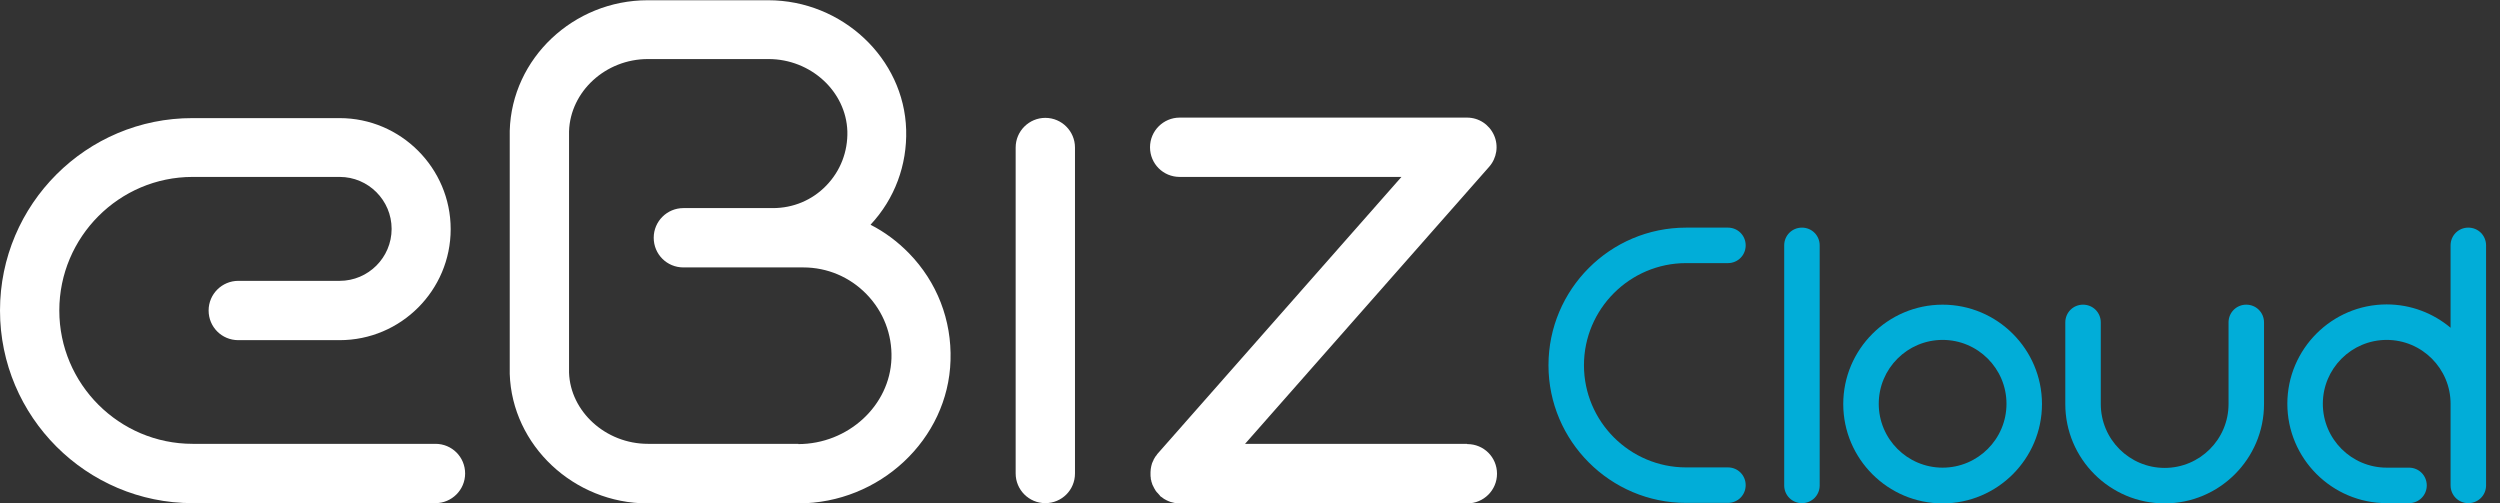 <svg width="159" height="32" viewBox="0 0 159 32" fill="none" xmlns="http://www.w3.org/2000/svg">
<rect x="0" y="0" width="159" height="32" fill="#333333" stroke="none"/>
<g clip-path="url(#clip0_231_1106)">
<path d="M27.696 28.228H12.252C7.577 28.228 3.772 24.423 3.772 19.748C3.772 15.073 7.577 11.252 12.252 11.252H21.602C23.424 11.252 24.907 12.736 24.907 14.557C24.907 16.379 23.424 17.862 21.602 17.862H15.154C14.122 17.862 13.268 18.7 13.268 19.748C13.268 20.796 14.106 21.634 15.154 21.634H21.602C25.503 21.634 28.663 18.459 28.663 14.573C28.663 10.688 25.487 7.512 21.602 7.512H12.252C5.497 7.496 0 12.994 0 19.748C0 26.503 5.497 32 12.252 32H27.696C28.727 32 29.582 31.162 29.582 30.114C29.582 29.066 28.744 28.228 27.696 28.228Z" fill="white"/>
<path d="M66.483 7.496C65.451 7.496 64.596 8.335 64.596 9.382V30.114C64.596 31.146 65.435 32 66.483 32C67.53 32 68.369 31.162 68.369 30.114V9.382C68.369 8.351 67.53 7.496 66.483 7.496Z" fill="white"/>
<path d="M93.292 28.228H79.186L94.71 10.608C95.194 10.06 95.323 9.27 95.017 8.593C94.71 7.915 94.049 7.48 93.308 7.48H75.027C73.995 7.48 73.141 8.319 73.141 9.366C73.141 10.414 73.979 11.252 75.027 11.252H89.132L73.608 28.873C73.608 28.873 73.56 28.937 73.543 28.969C73.495 29.018 73.463 29.066 73.431 29.131C73.398 29.179 73.366 29.227 73.35 29.292C73.318 29.34 73.302 29.405 73.269 29.469C73.253 29.534 73.237 29.582 73.221 29.646C73.221 29.711 73.189 29.759 73.189 29.824C73.189 29.888 73.173 29.953 73.173 30.017C73.173 30.049 73.173 30.098 73.173 30.13C73.173 30.146 73.173 30.162 73.173 30.195C73.173 30.259 73.173 30.324 73.189 30.388C73.189 30.453 73.189 30.501 73.221 30.565C73.221 30.63 73.253 30.678 73.269 30.743C73.286 30.807 73.302 30.855 73.334 30.904C73.366 30.952 73.382 31.017 73.415 31.065C73.447 31.113 73.479 31.178 73.511 31.226C73.543 31.275 73.592 31.323 73.624 31.355C73.672 31.404 73.705 31.452 73.753 31.5C73.753 31.5 73.785 31.533 73.785 31.549C73.818 31.581 73.85 31.597 73.898 31.629C73.947 31.662 73.979 31.694 74.027 31.726C74.092 31.758 74.14 31.791 74.204 31.823C74.253 31.839 74.301 31.871 74.35 31.887C74.414 31.919 74.495 31.936 74.559 31.952C74.608 31.952 74.64 31.984 74.688 31.984C74.801 32 74.93 32.016 75.043 32.016H93.324C94.356 32.016 95.21 31.178 95.21 30.13C95.21 29.082 94.372 28.244 93.324 28.244" fill="white"/>
<path d="M50.781 28.228H41.205C38.513 28.228 36.272 26.164 36.191 23.698V8.351C36.272 5.82 38.513 3.756 41.205 3.756H48.879C51.571 3.756 53.812 5.82 53.892 8.351C53.925 9.64 53.457 10.866 52.554 11.8C51.651 12.736 50.442 13.235 49.153 13.235H43.462C42.43 13.235 41.576 14.073 41.576 15.121C41.576 16.169 42.414 17.008 43.462 17.008H51.087C52.619 17.008 54.053 17.62 55.117 18.716C56.181 19.813 56.746 21.264 56.697 22.795C56.6 25.793 53.941 28.244 50.765 28.244M55.375 14.283C56.907 12.639 57.697 10.495 57.632 8.254C57.503 3.708 53.554 0.016 48.862 0.016H41.189C36.482 0.016 32.548 3.708 32.419 8.318V23.778C32.564 28.324 36.498 32.016 41.189 32.016H50.765C55.956 32.016 60.308 27.938 60.453 22.924C60.534 20.361 59.599 17.943 57.81 16.105C57.084 15.363 56.262 14.751 55.375 14.299" fill="white"/>
<path d="M107.236 16.734H109.896C110.525 16.734 111.025 16.234 111.025 15.605C111.025 14.977 110.525 14.477 109.896 14.477H107.236C102.4 14.477 98.483 18.41 98.483 23.23C98.483 28.051 102.416 31.984 107.236 31.984H109.896C110.525 31.984 111.025 31.484 111.025 30.856C111.025 30.227 110.525 29.727 109.896 29.727H107.236C103.657 29.727 100.74 26.809 100.74 23.23C100.74 19.652 103.657 16.734 107.236 16.734Z" fill="#01ADD8"/>
<path d="M114.604 14.477C113.975 14.477 113.475 14.977 113.475 15.605V30.872C113.475 31.5 113.975 32 114.604 32C115.232 32 115.732 31.5 115.732 30.872V15.605C115.732 14.977 115.232 14.477 114.604 14.477Z" fill="#01ADD8"/>
<path d="M156.985 14.477C156.357 14.477 155.857 14.977 155.857 15.605V20.845C154.761 19.926 153.342 19.361 151.795 19.361C148.312 19.361 145.475 22.199 145.475 25.681C145.475 29.163 148.312 32 151.795 32H153.213C153.842 32 154.342 31.5 154.342 30.872C154.342 30.243 153.842 29.743 153.213 29.743H151.795C149.554 29.743 147.732 27.922 147.732 25.681C147.732 23.44 149.554 21.618 151.795 21.618C154.035 21.618 155.857 23.44 155.857 25.681V30.872C155.857 31.5 156.357 32 156.985 32C157.614 32 158.114 31.5 158.114 30.872V15.605C158.114 14.977 157.614 14.477 156.985 14.477Z" fill="#01ADD8"/>
<path d="M123.551 29.743C121.31 29.743 119.488 27.922 119.488 25.681C119.488 23.44 121.31 21.618 123.551 21.618C125.791 21.618 127.613 23.44 127.613 25.681C127.613 27.922 125.791 29.743 123.551 29.743ZM123.551 19.377C120.068 19.377 117.231 22.215 117.231 25.697C117.231 29.179 120.068 32.016 123.551 32.016C127.033 32.016 129.87 29.179 129.87 25.697C129.87 22.215 127.033 19.377 123.551 19.377Z" fill="#01ADD8"/>
<path d="M142.863 19.377C142.235 19.377 141.735 19.877 141.735 20.506V25.697C141.735 27.938 139.913 29.759 137.673 29.759C135.432 29.759 133.61 27.938 133.61 25.697V20.506C133.61 19.877 133.11 19.377 132.482 19.377C131.853 19.377 131.353 19.877 131.353 20.506V25.697C131.353 29.179 134.19 32.016 137.673 32.016C141.155 32.016 143.992 29.179 143.992 25.697V20.506C143.992 19.877 143.492 19.377 142.863 19.377Z" fill="#01ADD8"/>
</g>
<defs>
<clipPath id="clip0_231_1106">
<rect width="158.114" height="32" fill="white"/>
</clipPath>
</defs>
</svg>
